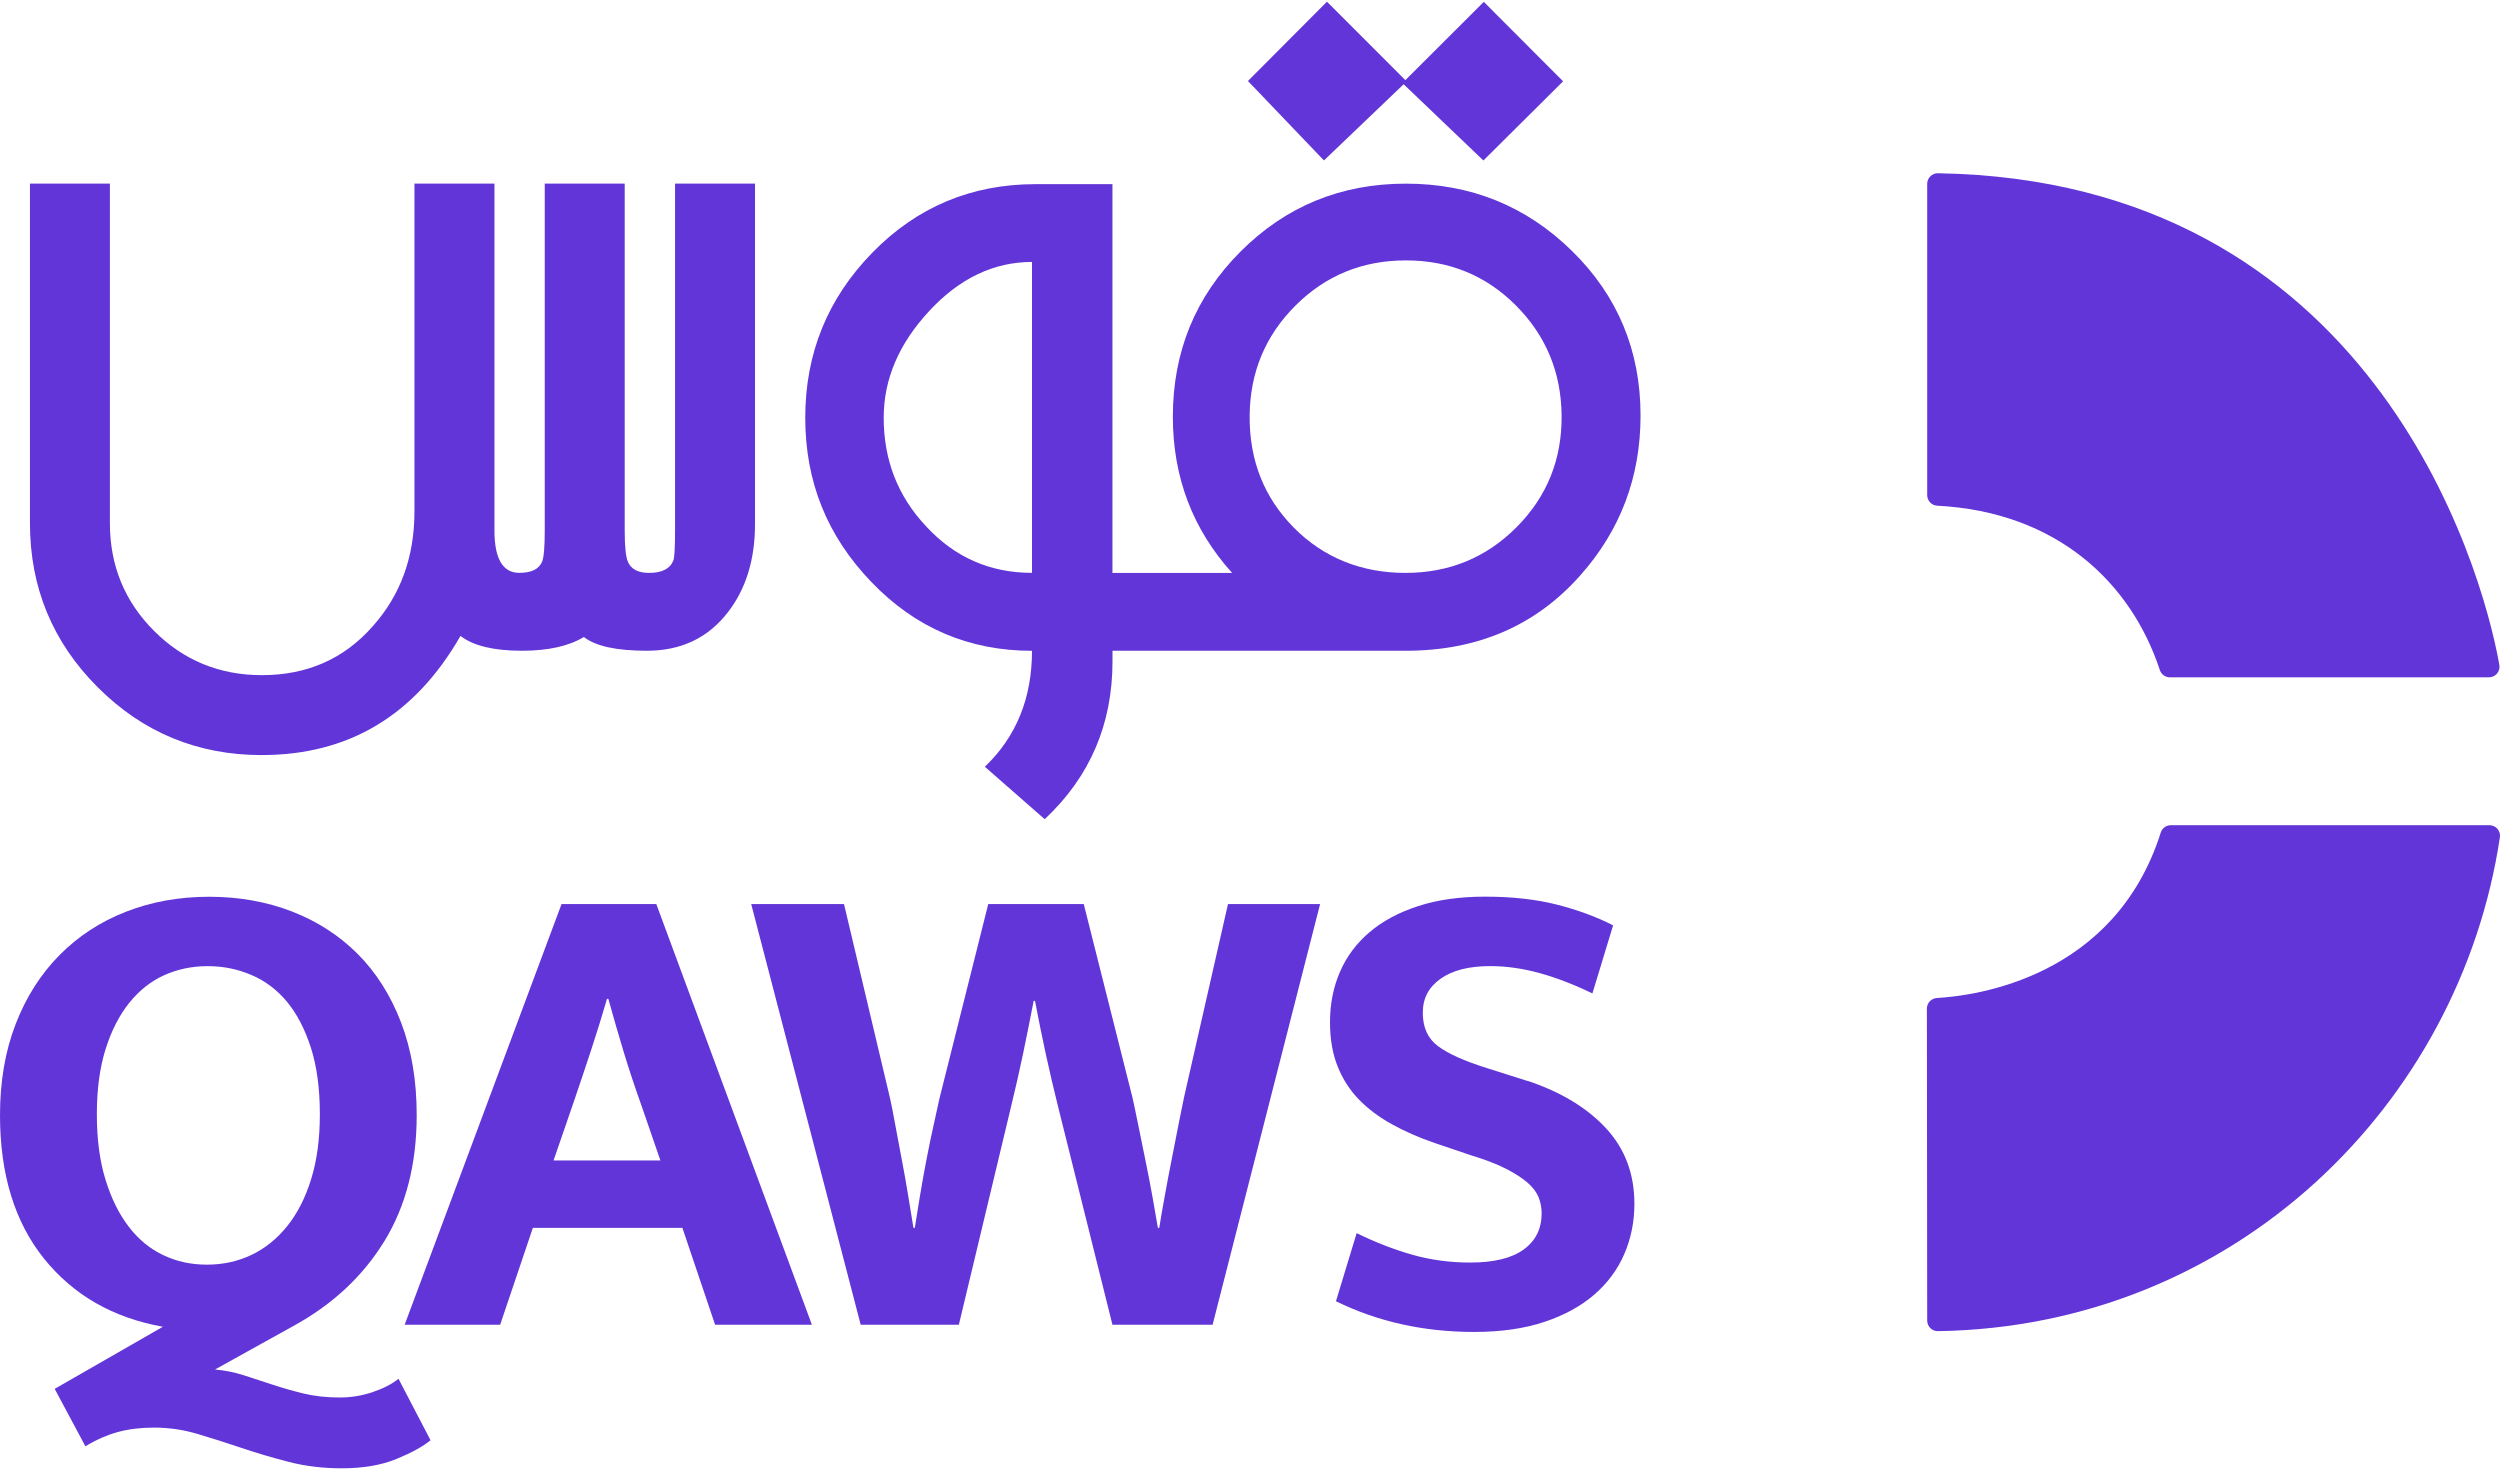 <svg width="500" height="294" viewBox="0 0 500 294" fill="none" xmlns="http://www.w3.org/2000/svg">
    <g clip-path="url(#clip0_65_134)">
    <path d="M385.44 99.03V36.77C385.44 35.59 386.4 34.63 387.58 34.65C473.99 36.05 496.25 112.53 499.87 132.98C500.1 134.28 499.1 135.47 497.78 135.47H433.98C433.05 135.47 432.25 134.86 431.96 133.99C426.25 116.66 411.52 102.39 387.44 101.14C386.32 101.08 385.44 100.15 385.44 99.03Z" fill="#6235D8"/>
    <path d="M499.98 167.45C491.95 221.03 446.77 265.33 387.58 266.23C386.4 266.25 385.44 265.29 385.44 264.11L385.38 201.72C385.38 200.59 386.26 199.67 387.38 199.6C395.1 199.16 422.96 195.55 432.16 166.49C432.44 165.62 433.26 165.04 434.17 165.04H497.88C499.17 165.04 500.17 166.18 499.98 167.45Z" fill="#6235D8"/>
    <path d="M52.38 151.01C69.75 151.01 82.99 143.07 92.1 127.18C94.64 129.16 98.74 130.15 104.39 130.15C109.62 130.15 113.75 129.23 116.78 127.4C119.11 129.24 123.31 130.15 129.39 130.15C136.24 130.15 141.64 127.57 145.6 122.42C149.2 117.76 151 111.9 151 104.84V36.72H135.01V106C135.01 109.46 134.9 111.47 134.69 112.04C134.05 113.73 132.43 114.58 129.82 114.58C127.63 114.58 126.22 113.84 125.58 112.36C125.16 111.37 124.94 109.29 124.94 106.11V36.72H108.95V106.1C108.95 109.42 108.77 111.5 108.42 112.35C107.78 113.83 106.27 114.57 103.87 114.57C100.55 114.57 98.89 111.75 98.89 106.1V36.72H82.89V102.29C82.89 111.4 80.1 119.06 74.52 125.28C68.8 131.78 61.42 135.03 52.38 135.03C43.91 135.03 36.72 132.08 30.82 126.19C24.92 120.29 21.98 113.11 21.98 104.63V36.72H5.99V104.62C5.99 117.47 10.51 128.42 19.55 137.46C28.59 146.5 39.53 151.02 52.39 151.02L52.38 151.01Z" fill="#6235D8"/>
    <path d="M206.4 130.15C206.4 139.61 203.26 147.34 196.97 153.35L208.94 163.84C217.98 155.37 222.5 144.84 222.5 132.27V130.15H281.18C295.51 130.15 307.13 125.14 316.03 115.11C324.08 106.07 328.11 95.41 328.11 83.12C328.11 70.13 323.54 59.15 314.39 50.18C305.24 41.21 294.17 36.73 281.18 36.73C268.19 36.73 257.17 41.25 248.13 50.29C239.09 59.33 234.57 70.35 234.57 83.34C234.57 95.42 238.52 105.83 246.43 114.59H222.49V36.83H207.13C194.28 36.83 183.38 41.4 174.45 50.55C165.52 59.7 161.05 70.69 161.05 83.55C161.05 96.41 165.45 107.21 174.26 116.39C183.07 125.57 193.78 130.16 206.39 130.16L206.4 130.15ZM259.09 61.12C265.13 55.09 272.49 52.08 281.18 52.08C289.87 52.08 297.21 55.09 303.21 61.12C309.21 67.15 312.25 74.5 312.32 83.17C312.39 91.91 309.39 99.33 303.32 105.43C297.25 111.53 289.83 114.58 281.08 114.58C272.33 114.58 264.75 111.57 258.78 105.54C252.81 99.51 249.86 92.06 249.93 83.17C250 74.5 253.05 67.15 259.09 61.12ZM185.85 62.19C191.92 55.66 198.77 52.39 206.4 52.39V114.57C198 114.57 190.93 111.46 185.21 105.25C179.56 99.25 176.74 92.01 176.74 83.54C176.74 75.84 179.78 68.73 185.85 62.2V62.19Z" fill="#6235D8"/>
    <path d="M74.52 278.43C72.38 279.14 70.2 279.5 67.98 279.5C65.31 279.5 62.88 279.23 60.7 278.7C58.52 278.17 56.43 277.57 54.42 276.9C52.42 276.23 50.5 275.61 48.68 275.03C46.85 274.45 44.96 274.07 43 273.9L58.63 265.22C66.46 260.95 72.54 255.29 76.86 248.26C81.18 241.23 83.34 232.81 83.34 223.02C83.34 216.08 82.29 209.89 80.2 204.46C78.11 199.03 75.21 194.47 71.52 190.77C67.82 187.08 63.44 184.25 58.37 182.29C53.29 180.33 47.77 179.35 41.81 179.35C35.85 179.35 30.3 180.35 25.18 182.35C20.06 184.35 15.63 187.25 11.89 191.03C8.15 194.82 5.23 199.4 3.14 204.79C1.05 210.18 0 216.25 0 223.02C0 234.86 2.94 244.43 8.81 251.73C14.69 259.03 22.61 263.57 32.58 265.35L10.94 277.77L17.08 289.26C19.3 287.92 21.49 286.97 23.62 286.39C25.76 285.81 28.16 285.52 30.83 285.52C33.77 285.52 36.66 285.94 39.51 286.79C42.36 287.63 45.3 288.57 48.32 289.59C51.35 290.61 54.51 291.55 57.8 292.39C61.09 293.24 64.61 293.66 68.35 293.66C72.62 293.66 76.27 293.04 79.3 291.79C82.33 290.54 84.6 289.3 86.11 288.05L79.7 275.76C78.36 276.83 76.63 277.72 74.49 278.43H74.52ZM32.72 251.06C30.05 249.81 27.73 247.92 25.78 245.38C23.82 242.84 22.26 239.7 21.11 235.96C19.95 232.22 19.37 227.86 19.37 222.87C19.37 217.88 19.95 213.54 21.11 209.85C22.27 206.16 23.85 203.06 25.85 200.57C27.85 198.08 30.19 196.23 32.86 195.03C35.53 193.83 38.42 193.23 41.54 193.23C44.66 193.23 47.46 193.81 50.22 194.97C52.98 196.13 55.36 197.91 57.36 200.31C59.36 202.71 60.97 205.79 62.17 209.52C63.37 213.26 63.97 217.71 63.97 222.88C63.97 227.78 63.39 232.09 62.23 235.83C61.07 239.57 59.47 242.71 57.42 245.25C55.37 247.79 52.99 249.7 50.28 250.99C47.56 252.28 44.6 252.93 41.4 252.93C38.2 252.93 35.39 252.31 32.72 251.06Z" fill="#6235D8"/>
    <path d="M112.31 180.81L80.93 264.95H100.03L106.57 245.58H136.48L143.02 264.95H162.38L131.26 180.81H112.3H112.31ZM110.71 232.09L114.58 220.87C115.83 217.22 117.03 213.64 118.19 210.12C119.35 206.6 120.41 203.15 121.4 199.77H121.67C122.65 203.33 123.67 206.87 124.74 210.39C125.81 213.91 126.96 217.4 128.21 220.87L132.08 232.09H110.71Z" fill="#6235D8"/>
    <path d="M245.6 180.81L236.79 219.54C236.52 220.79 236.17 222.54 235.72 224.82C235.27 227.09 234.81 229.47 234.32 231.96C233.83 234.45 233.36 236.92 232.92 239.37C232.47 241.82 232.12 243.89 231.85 245.58H231.58C231.31 243.98 230.96 241.93 230.51 239.44C230.06 236.95 229.58 234.41 229.04 231.83C228.51 229.25 228.02 226.84 227.57 224.62C227.12 222.4 226.77 220.7 226.5 219.54L216.75 180.81H197.65L187.9 219.67C187.63 220.92 187.25 222.63 186.77 224.81C186.28 226.99 185.79 229.35 185.3 231.89C184.81 234.43 184.37 236.92 183.96 239.37C183.56 241.82 183.23 243.89 182.96 245.58H182.69C182.42 243.98 182.09 241.93 181.69 239.44C181.29 236.95 180.84 234.43 180.35 231.89C179.86 229.35 179.42 226.97 179.01 224.75C178.61 222.53 178.28 220.83 178.01 219.67L168.8 180.81H150.24L172.14 264.95H191.77L202.19 221.41C203.08 217.76 203.88 214.24 204.59 210.86C205.3 207.48 206.01 203.92 206.73 200.18H207C207.71 203.92 208.45 207.53 209.2 211C209.96 214.47 210.78 217.99 211.67 221.55L222.49 264.95H242.52L264.02 180.81H245.59H245.6Z" fill="#6235D8"/>
    <path d="M305.52 216.2L297.51 213.66C292.97 212.24 289.67 210.77 287.63 209.25C285.58 207.74 284.56 205.51 284.56 202.57C284.56 199.63 285.74 197.45 288.1 195.76C290.46 194.07 293.78 193.22 298.05 193.22C301.25 193.22 304.55 193.69 307.93 194.62C311.31 195.56 314.83 196.91 318.48 198.69L322.62 185.07C319.33 183.38 315.59 182 311.4 180.93C307.21 179.86 302.41 179.33 296.98 179.33C291.99 179.33 287.56 179.95 283.69 181.2C279.82 182.45 276.57 184.18 273.94 186.41C271.31 188.64 269.33 191.28 268 194.36C266.66 197.43 266 200.79 266 204.44C266 207.82 266.51 210.78 267.54 213.32C268.56 215.86 269.99 218.06 271.81 219.93C273.63 221.8 275.84 223.45 278.42 224.87C281 226.3 283.85 227.54 286.97 228.61L294.05 231.01C296.99 231.9 299.37 232.81 301.19 233.75C303.01 234.68 304.46 235.62 305.53 236.55C306.6 237.49 307.33 238.47 307.73 239.49C308.13 240.51 308.33 241.56 308.33 242.63C308.33 245.75 307.13 248.17 304.72 249.91C302.32 251.65 298.75 252.51 294.04 252.51C290.03 252.51 286.2 252 282.55 250.97C278.9 249.95 275.16 248.5 271.33 246.63L267.19 260.25C275.56 264.35 284.77 266.39 294.83 266.39C300.17 266.39 304.85 265.72 308.85 264.39C312.86 263.05 316.2 261.23 318.87 258.91C321.54 256.6 323.54 253.88 324.88 250.76C326.22 247.64 326.88 244.31 326.88 240.74C326.88 234.78 324.99 229.75 321.2 225.65C317.41 221.56 312.19 218.39 305.51 216.17L305.52 216.2Z" fill="#6235D8"/>
    <path d="M280.73 16.85L296.68 32.1L312.62 16.26L296.76 0.37L281.07 16.03L265.39 0.34L249.59 16.2L264.79 32.09L280.73 16.85Z" fill="#6235D8"/>
    </g>
    <defs>
    <clipPath id="clip0_65_134">
    <rect width="500" height="294" fill="#6235D8"/>
    </clipPath>
    </defs>
    </svg>
    